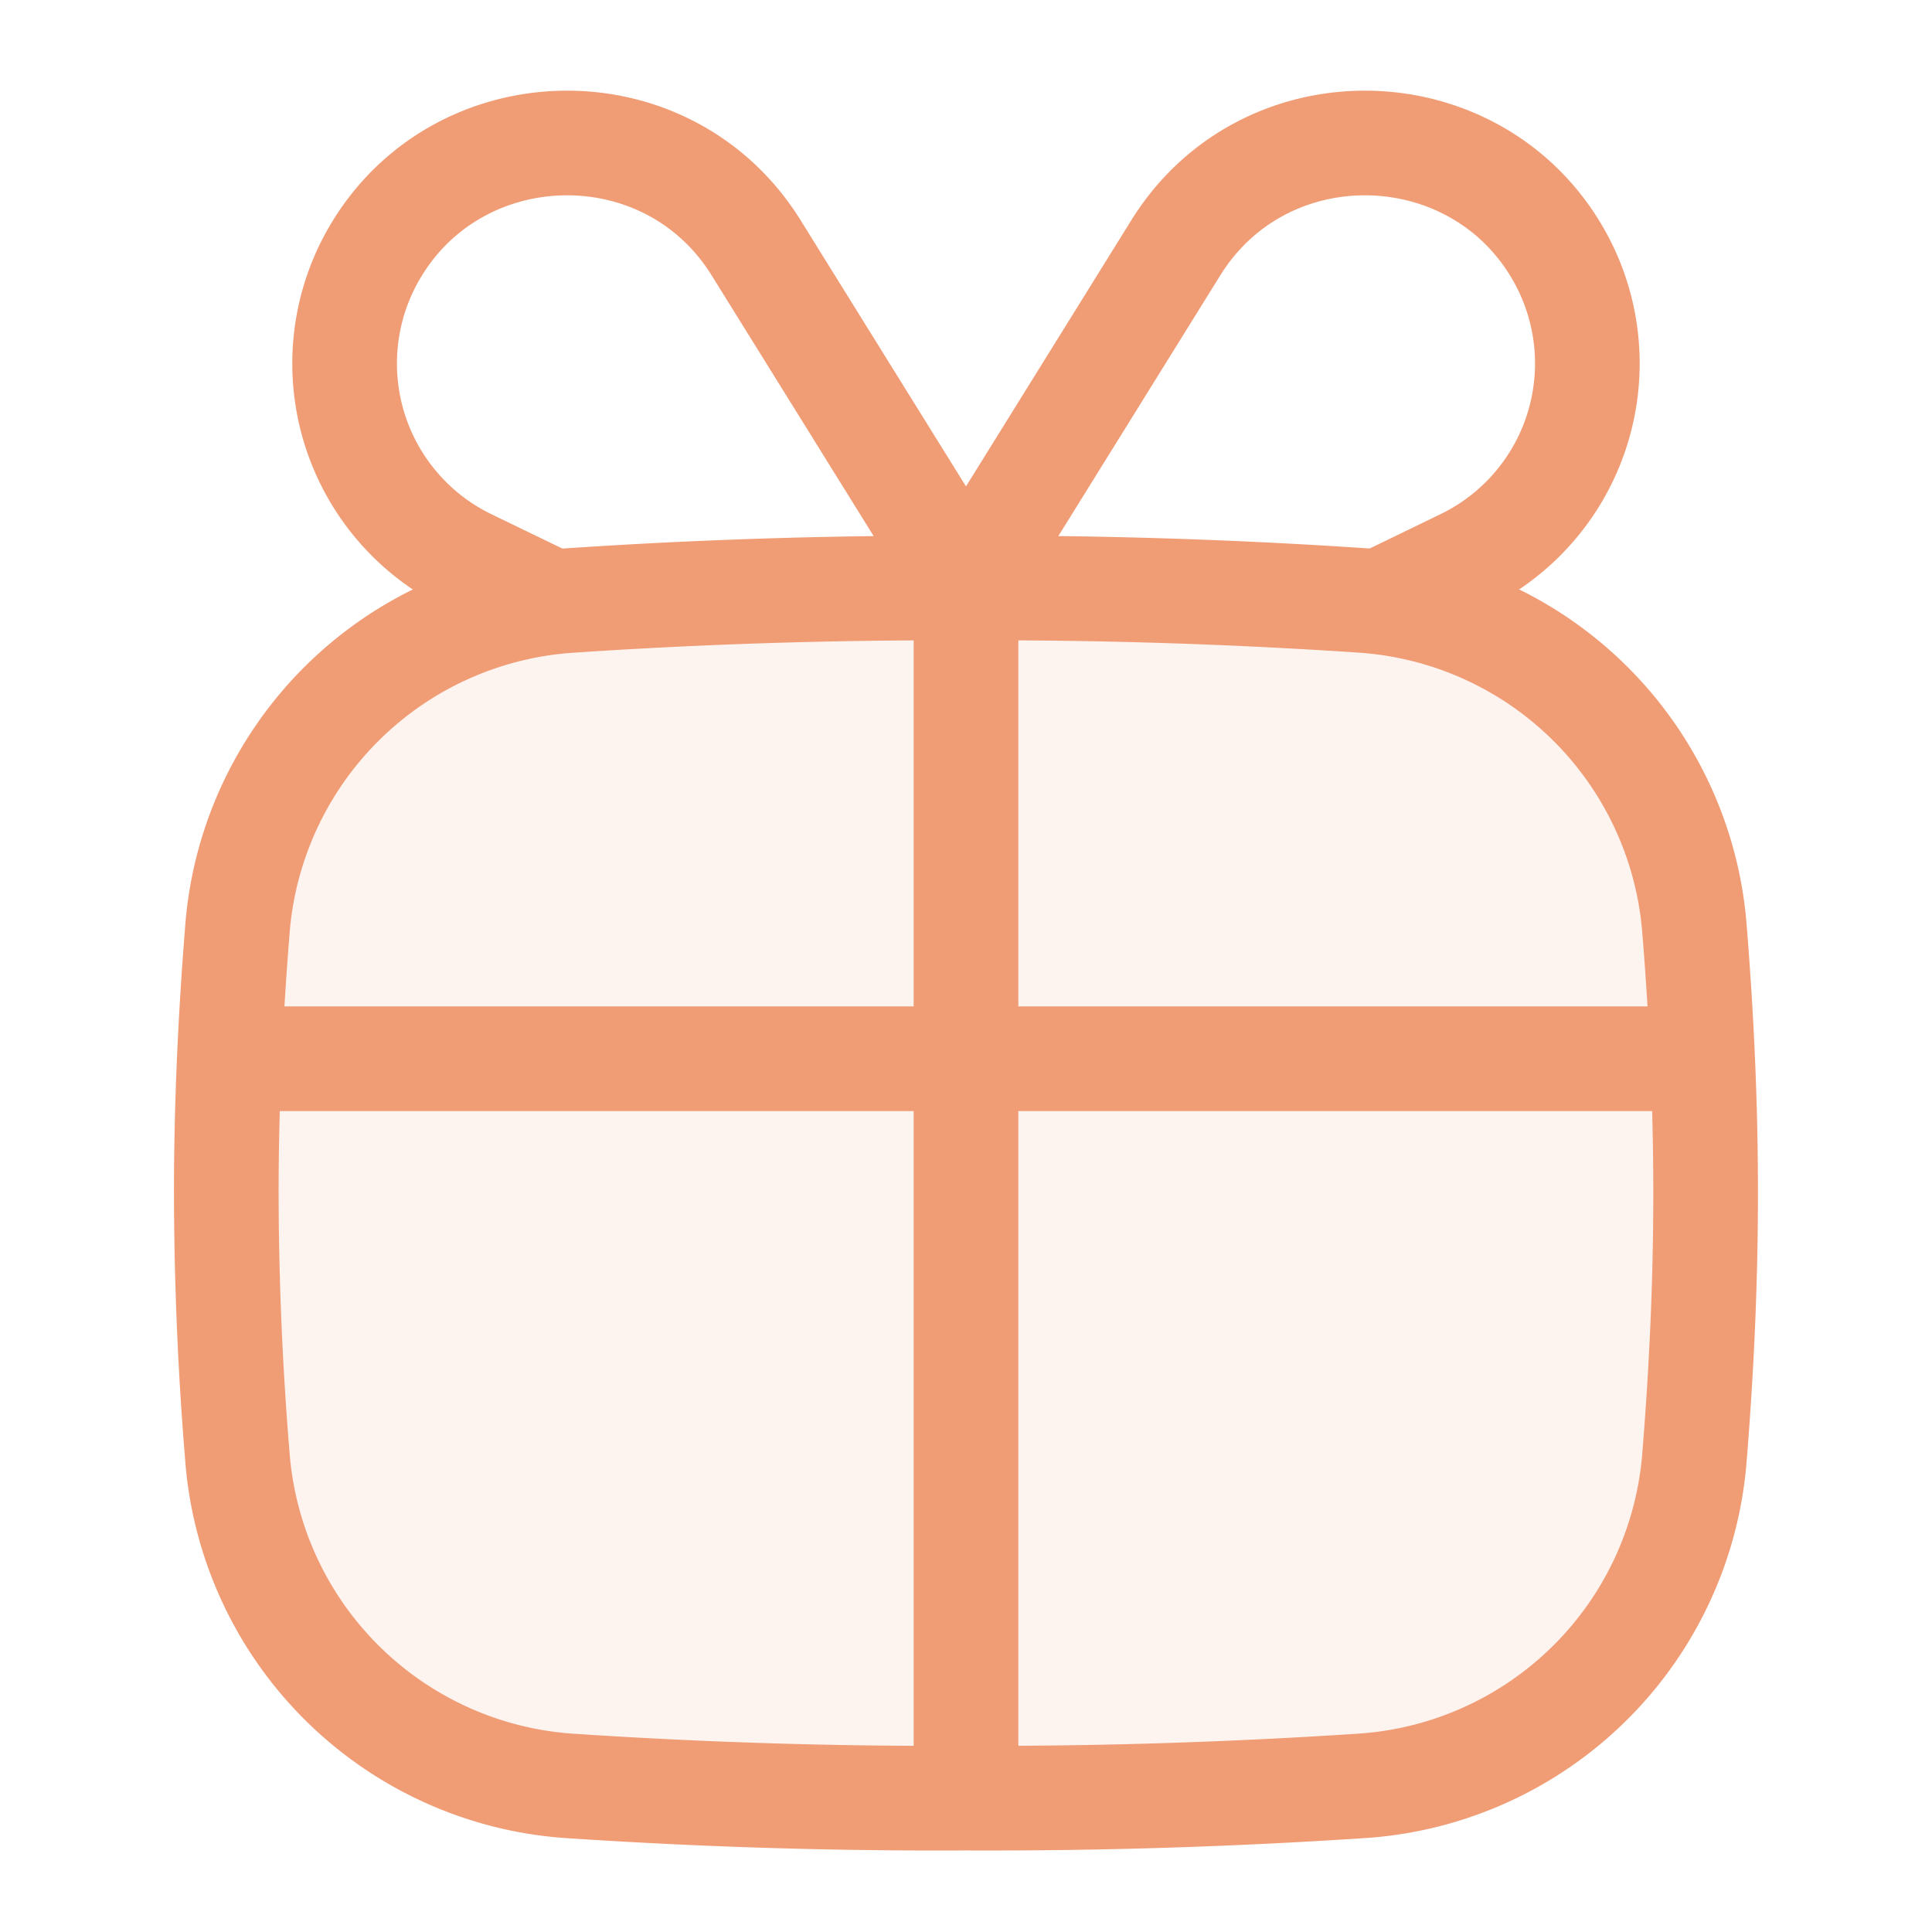 <svg xmlns:xlink="http://www.w3.org/1999/xlink" xmlns="http://www.w3.org/2000/svg" role="presentation" fill="none" focusable="false" stroke-width="1.3" width="36" height="36" class="sm:hidden icon icon-picto-gift" viewBox="0 0 24 24">
        <path d="M7.045 22.183c1.65.11 3.302.162 4.955.154a70.18 70.18 0 0 0 4.954-.156 4.44 4.44 0 0 0 4.097-4.099c.086-1.066.137-2.151.137-3.262 0-1.11-.051-2.194-.137-3.26a4.44 4.44 0 0 0-4.097-4.1A68.838 68.838 0 0 0 12 7.306c-1.848 0-3.482.051-4.955.157a4.44 4.44 0 0 0-4.097 4.097 40.693 40.693 0 0 0-.137 3.263c0 1.11.052 2.196.137 3.262a4.44 4.44 0 0 0 4.097 4.099ZM2.811 13.152h18.377ZM12 22.339V7.305Z" fill="#F09C75" fill-opacity="0.12" stroke-width="1.3px"/>
        <path d="M12 7.305a68.838 68.838 0 0 1 4.954.156 4.44 4.44 0 0 1 4.097 4.098c.086 1.067.137 2.152.137 3.261 0 1.11-.051 2.196-.137 3.262a4.44 4.44 0 0 1-4.097 4.1 70.18 70.18 0 0 1-4.954.155 68.867 68.867 0 0 1-4.955-.154 4.442 4.442 0 0 1-4.097-4.099 40.624 40.624 0 0 1-.137-3.262c0-1.11.052-2.195.137-3.263a4.44 4.44 0 0 1 4.097-4.097A69.102 69.102 0 0 1 12 7.305Zm0 0v15.034M2.81 13.152h18.377" stroke="#F09C75" fill="none" stroke-width="1.3px"/>
        <path d="m17.143 7.474 1.025-.497A2.73 2.73 0 0 0 19.4 3.235c-.999-1.872-3.672-1.961-4.793-.158L12 7.274 9.392 3.077C8.272 1.274 5.6 1.363 4.6 3.235A2.73 2.73 0 0 0 5.83 6.977l1.027.497" stroke="#F09C75" stroke-linecap="round" stroke-linejoin="round" fill="none" stroke-width="1.3px"/>
      </svg>